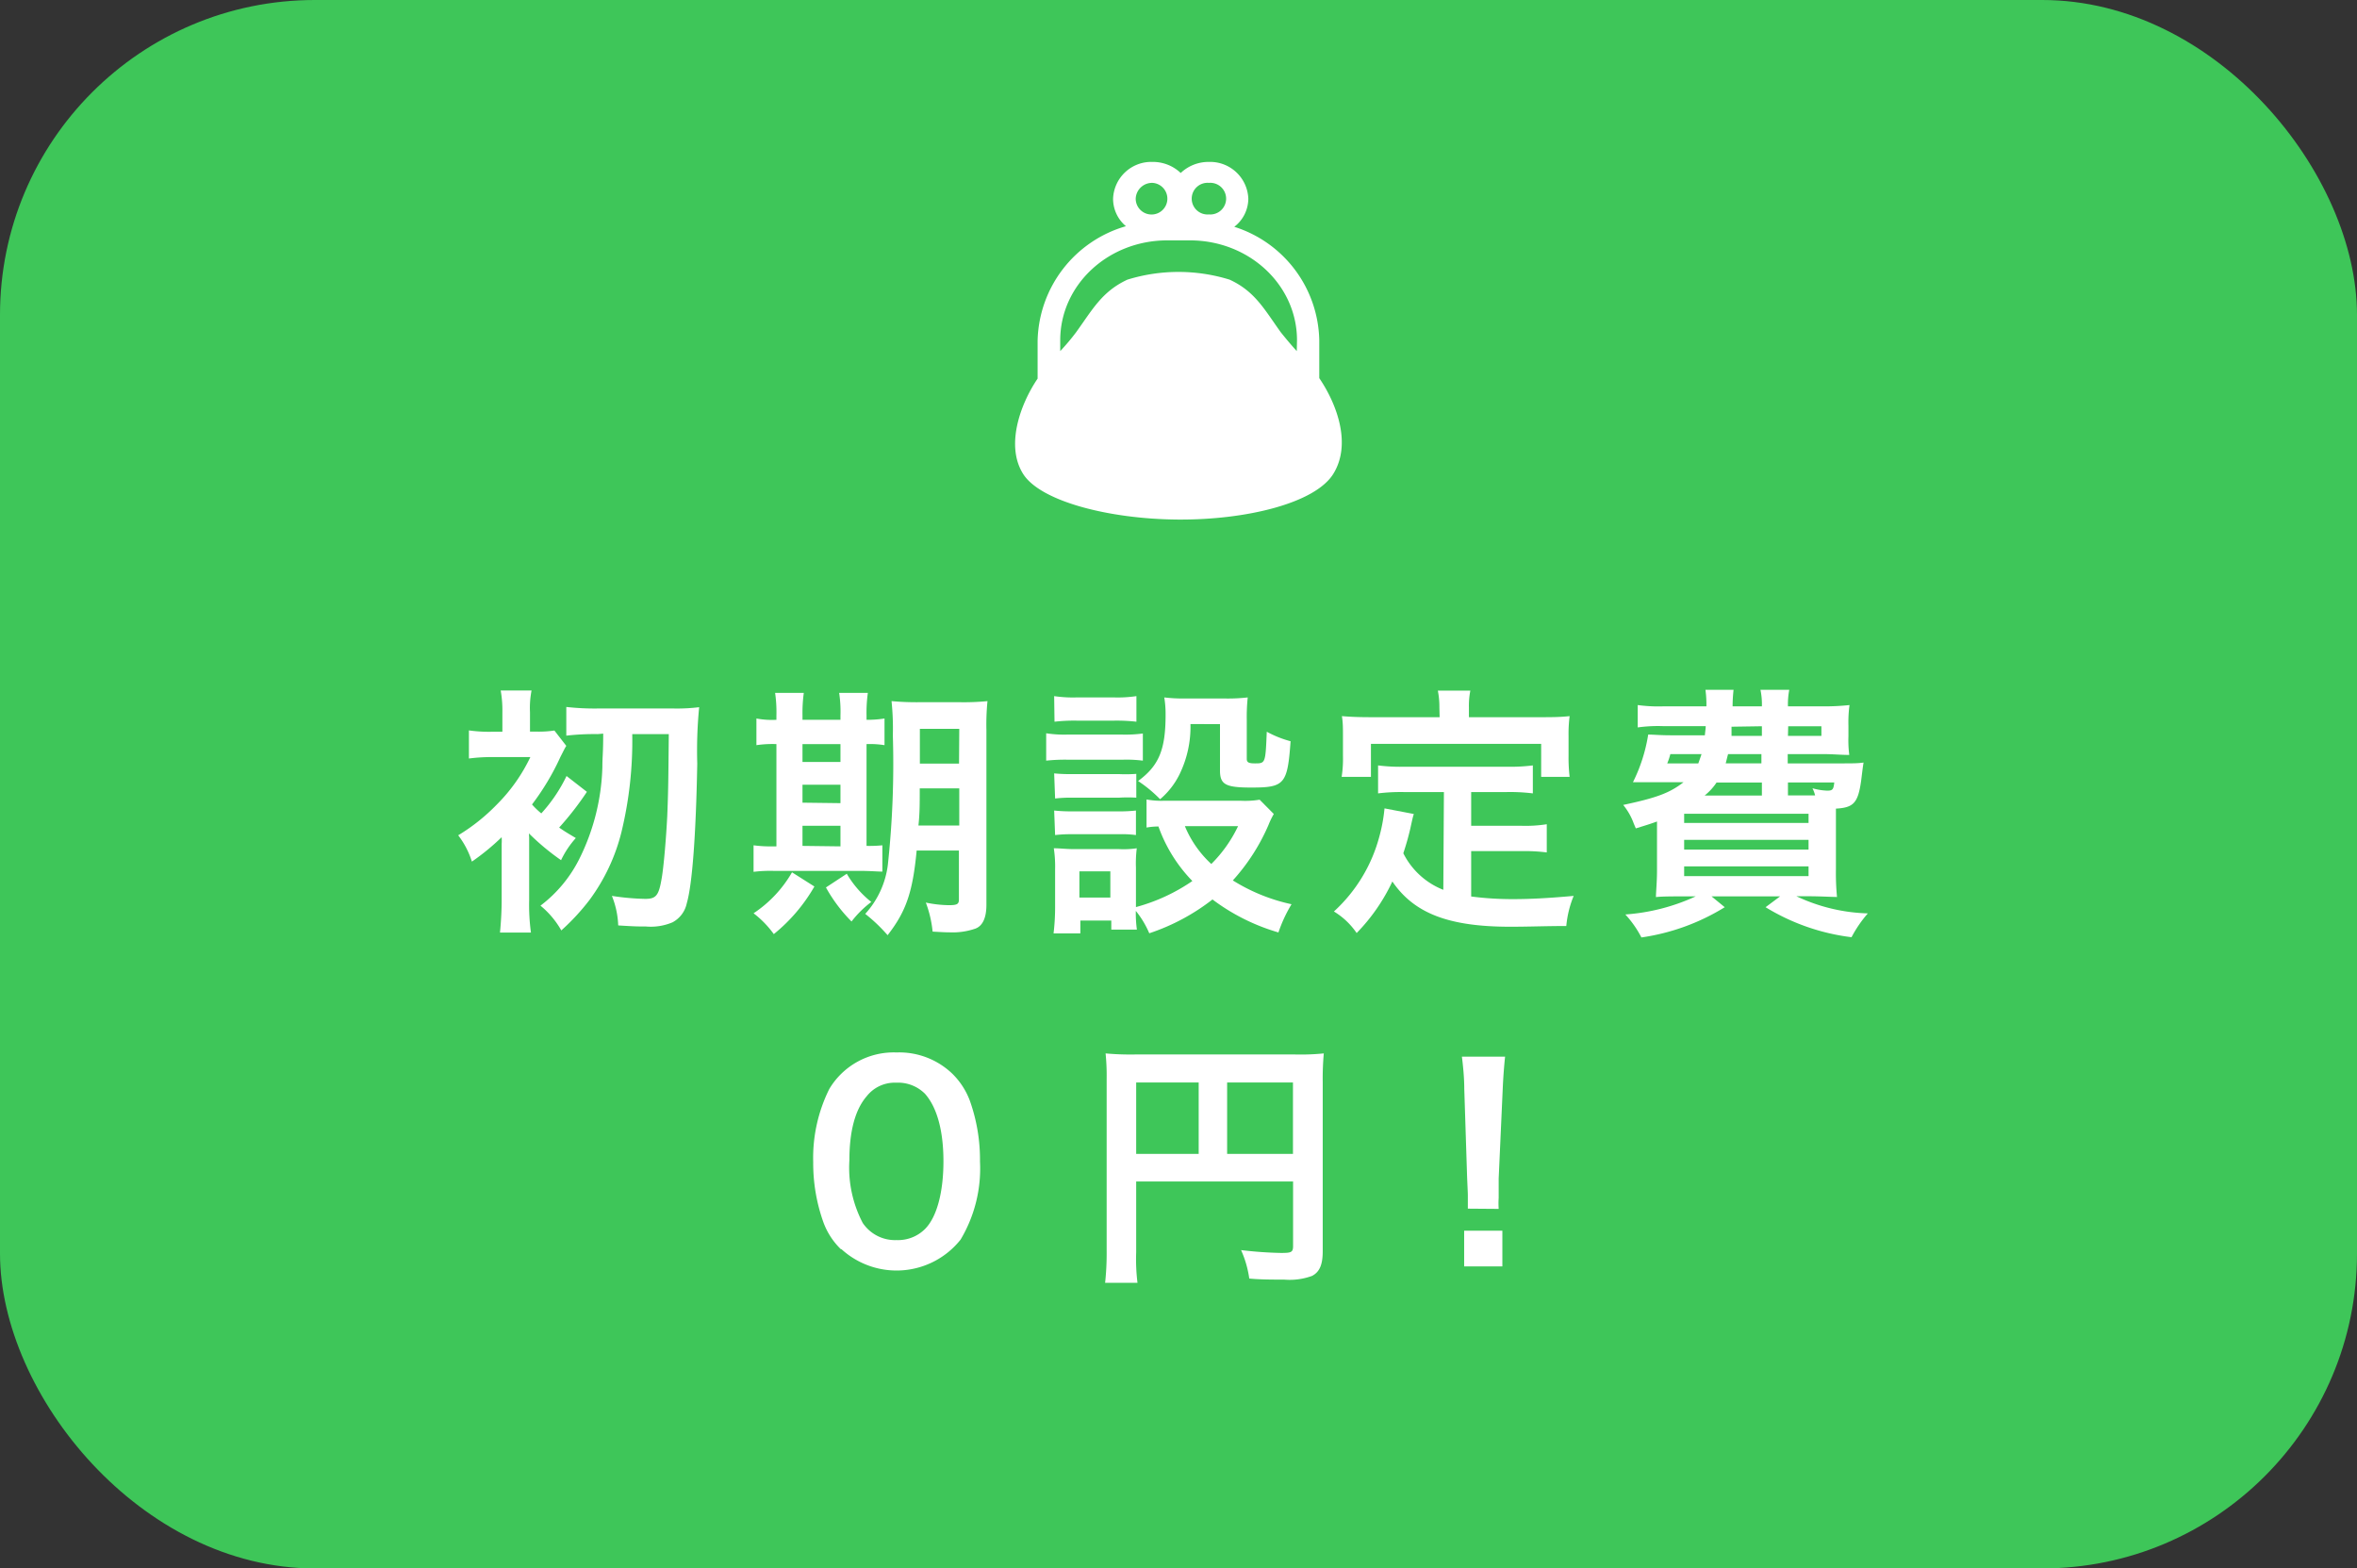 <svg xmlns="http://www.w3.org/2000/svg" viewBox="0 0 197.99 131.74"><rect x="0" y="0" width="197.99" height="131.74" fill="#333333" stroke="none"/><defs><style>.cls-1{fill:#3ec659;}.cls-2{fill:#fff;}</style></defs><g id="レイヤー_2" data-name="レイヤー 2"><g id="header"><rect class="cls-1" width="197.99" height="131.74" rx="26.45"/><path class="cls-2" d="M44.45,70.36v5.25a17.12,17.12,0,0,0,.15,2.72H42c.07-.73.14-1.7.14-2.72V70.89a4.29,4.29,0,0,0,0-.57,19.78,19.78,0,0,1-2.5,2.05,7.19,7.19,0,0,0-1.15-2.21,16.09,16.09,0,0,0,3.23-2.57,14.3,14.3,0,0,0,2.83-4H41.39a14.89,14.89,0,0,0-2,.12V61.35a12.3,12.3,0,0,0,2.06.11h.75V59.84A9.69,9.69,0,0,0,42.06,58h2.59a7.69,7.69,0,0,0-.13,1.83v1.62H45a8.94,8.94,0,0,0,1.57-.09l1,1.29c-.13.19-.24.44-.49.92a20.83,20.83,0,0,1-2.39,4,6.43,6.43,0,0,0,.78.75,13,13,0,0,0,2.12-3.14l1.71,1.33a25.54,25.54,0,0,1-2.33,3c.44.31.69.46,1.4.88a7.72,7.72,0,0,0-1.24,1.86A20,20,0,0,1,44.43,70Zm5.76-8.7a20.69,20.69,0,0,0-2.64.13V59.38a21.44,21.44,0,0,0,2.64.13H56.6a15.08,15.08,0,0,0,2.13-.11,37.74,37.74,0,0,0-.16,4.74c-.11,6-.42,10.16-.88,11.73a2.35,2.35,0,0,1-1.2,1.6,4.66,4.66,0,0,1-2.23.35c-.64,0-.93,0-2.33-.09a7.32,7.32,0,0,0-.53-2.48,20.64,20.64,0,0,0,2.79.25c.93,0,1.15-.27,1.4-1.77.17-1,.37-3.39.46-5.19.09-2.23.09-2.94.13-6.88H53.11a32.6,32.6,0,0,1-.91,8.24,16.12,16.12,0,0,1-2.68,5.69,18.6,18.6,0,0,1-2.37,2.56,7.4,7.4,0,0,0-1.75-2.08,11.21,11.21,0,0,0,3.3-4,18.41,18.41,0,0,0,1.9-7.64c0-.91.07-1.13.07-2.81Z"/><path class="cls-2" d="M65.22,60.09a11.29,11.29,0,0,0-.11-1.89h2.41a12.47,12.47,0,0,0-.11,1.89v.37H70.6v-.37a10.46,10.46,0,0,0-.11-1.89H72.9a12,12,0,0,0-.11,1.89v.37a9.33,9.33,0,0,0,1.51-.11v2.24a7.72,7.72,0,0,0-1.51-.09v8.55A11,11,0,0,0,74.12,71v2.21c-.42,0-1-.06-1.86-.06H65a11.12,11.12,0,0,0-1.7.08V71a10.5,10.5,0,0,0,1.63.09h.29V62.5a9.1,9.1,0,0,0-1.68.09V60.35a7.1,7.1,0,0,0,1.68.11Zm3.19,14.37a14.22,14.22,0,0,1-3.41,4,8.31,8.31,0,0,0-1.7-1.75,10.28,10.28,0,0,0,3.23-3.44ZM70.6,64V62.5H67.41V64Zm0,3.46V65.91H67.41v1.51Zm0,3.63V69.36H67.41v1.69Zm.53,2.3a8.54,8.54,0,0,0,2.06,2.37,8.61,8.61,0,0,0-1.66,1.64,12.91,12.91,0,0,1-2.15-2.86ZM77,71.44c-.33,3.5-.89,5.12-2.44,7.11a13.8,13.8,0,0,0-1.88-1.79,7.48,7.48,0,0,0,1.9-4.12A79,79,0,0,0,75,61.77a22.4,22.4,0,0,0-.11-2.88,22.87,22.87,0,0,0,2.45.09h3.21a20.63,20.63,0,0,0,2.4-.09,20.13,20.13,0,0,0-.09,2.44V76c0,1.08-.31,1.77-.93,2a5.87,5.87,0,0,1-2.19.31c-.27,0-.31,0-1.4-.06a9.51,9.51,0,0,0-.57-2.44,9.84,9.84,0,0,0,1.94.22c.69,0,.84-.09.84-.48V71.44Zm.26-5.22c0,1.31,0,2.13-.11,3.12h3.43V66.22Zm3.32-5H77.27v2.92h3.29Z"/><path class="cls-2" d="M87.88,61.59a9.71,9.71,0,0,0,1.79.11h4.56A11.19,11.19,0,0,0,96,61.61v2.28a11,11,0,0,0-1.68-.08H89.67a14.69,14.69,0,0,0-1.79.08ZM107,68.37a6.91,6.91,0,0,0-.44.91,16.86,16.86,0,0,1-3,4.67,15.39,15.39,0,0,0,4.93,2,12,12,0,0,0-1.1,2.37,17.19,17.19,0,0,1-5.54-2.77,17.69,17.69,0,0,1-5.31,2.84,7.87,7.87,0,0,0-1.13-1.88,10.14,10.14,0,0,0,.09,1.57H93.35v-.76h-2.6V78.4H88.5a18.7,18.7,0,0,0,.13-2.19V73a10.1,10.1,0,0,0-.11-1.75c.55,0,1,.07,1.7.07H94a7.58,7.58,0,0,0,1.49-.07,10.06,10.06,0,0,0-.07,1.62v3.32A15.49,15.49,0,0,0,100.16,74a12.63,12.63,0,0,1-2.85-4.58,5.89,5.89,0,0,0-1,.09V67.15a6.71,6.71,0,0,0,1.42.11h6.53a7.49,7.49,0,0,0,1.55-.09Zm-18.45-9.9a10.63,10.63,0,0,0,1.86.11h3.19a10.56,10.56,0,0,0,1.86-.11v2.15a14.45,14.45,0,0,0-1.86-.09H90.44a14.16,14.16,0,0,0-1.86.09Zm0,6.49a13.43,13.43,0,0,0,1.46.06H94A12.13,12.13,0,0,0,95.45,65V67A11.37,11.37,0,0,0,94,67H90.09a11.13,11.13,0,0,0-1.46.07Zm0,3.12a13,13,0,0,0,1.46.07H94a11.64,11.64,0,0,0,1.42-.07v2.06A8.76,8.76,0,0,0,94,70.07H90.07a11.19,11.19,0,0,0-1.44.07Zm2.12,7.31h2.6v-2.2h-2.6Zm9.33-14.57a9.08,9.08,0,0,1-.91,4.2,6.48,6.48,0,0,1-1.64,2.11A11.34,11.34,0,0,0,95.6,65.6c1.75-1.28,2.31-2.64,2.31-5.54a8.42,8.42,0,0,0-.11-1.48,13.37,13.37,0,0,0,1.74.09h3.39a14.68,14.68,0,0,0,1.88-.09,15.7,15.7,0,0,0-.08,1.88v3.28c0,.29.15.38.68.38.89,0,.89,0,1-2.66a8.91,8.91,0,0,0,2,.8c-.26,3.63-.51,3.89-3.32,3.89-2.15,0-2.61-.26-2.61-1.44V60.82Zm-.47,8.57a9,9,0,0,0,2.22,3.18A11.31,11.31,0,0,0,104,69.39Z"/><path class="cls-2" d="M121.29,66.53H118a15.56,15.56,0,0,0-2.24.11V64.29a14.74,14.74,0,0,0,2.24.11h8.48a15.34,15.34,0,0,0,2.28-.11v2.35a15.66,15.66,0,0,0-2.28-.11h-2.9v2.83h4.18a11.47,11.47,0,0,0,2.17-.13V71.6a14.76,14.76,0,0,0-2.17-.11h-4.18V75.3a26.61,26.61,0,0,0,3.61.22c1.28,0,2.79-.07,5-.27a8.77,8.77,0,0,0-.62,2.53c-1.81,0-3,.06-4.71.06-5.18,0-8.08-1.13-9.9-3.8a15.79,15.79,0,0,1-3,4.33,6.19,6.19,0,0,0-1.91-1.81,13.07,13.07,0,0,0,3.81-6.27,13.62,13.62,0,0,0,.44-2.39l2.46.47c-.11.37-.11.4-.31,1.3-.11.45-.24,1-.57,2a6.36,6.36,0,0,0,3.36,3.07Zm-.38-7.11a7,7,0,0,0-.13-1.41h2.73a6.48,6.48,0,0,0-.12,1.39v.84h6c.89,0,1.64,0,2.46-.09a11.65,11.65,0,0,0-.09,1.64v1.73a13.7,13.7,0,0,0,.09,1.73h-2.39V62.48h-14.3v2.77h-2.46a9.76,9.76,0,0,0,.11-1.75V61.79c0-.57,0-1.13-.09-1.64.8.07,1.55.09,2.44.09h5.77Z"/><path class="cls-2" d="M154.66,64.12c1,0,1.37,0,1.88-.07-.06.38-.06.38-.2,1.51-.26,1.86-.62,2.28-2.12,2.36V73a21.09,21.09,0,0,0,.09,2.34c-.47,0-1.44-.06-2.35-.06H150.9a15,15,0,0,0,6,1.44,10.36,10.36,0,0,0-1.37,2,18,18,0,0,1-7.22-2.52l1.22-.91h-5.76l1.11.91a18.23,18.23,0,0,1-7,2.54,8.78,8.78,0,0,0-1.35-1.93,16.93,16.93,0,0,0,5.91-1.52h-1c-.95,0-1.83,0-2.34.06,0-.39.09-1.26.09-2.21V69c-.6.22-.91.31-1.78.58l-.17-.4a5.3,5.3,0,0,0-.89-1.57c2.81-.6,3.9-1,5.07-1.91H139c-.46,0-1.21,0-1.83,0a13.7,13.7,0,0,0,1.28-4c.44,0,1,.06,1.86.06h2.9c.05-.53.07-.53.07-.77h-3.59a12.31,12.31,0,0,0-2.12.11V59.22a12.82,12.82,0,0,0,2.12.11h3.65a9.38,9.38,0,0,0-.08-1.39h2.36a12.57,12.57,0,0,0-.08,1.39H148a5.92,5.92,0,0,0-.12-1.39h2.42a6.36,6.36,0,0,0-.11,1.39h3a19.32,19.32,0,0,0,2.17-.11,10.88,10.88,0,0,0-.09,1.73v.89a9.77,9.77,0,0,0,.07,1.57c-.71,0-1.38-.07-2.17-.07h-3v.78Zm-14.35-.78a5.42,5.42,0,0,1-.26.78h2.61c.11-.31.16-.45.27-.78Zm1.16,5.78h10.45v-.77H141.47Zm0,2.24h10.45v-.82H141.47Zm0,2.23h10.45v-.82H141.47ZM148,65.73h-3.81a4.79,4.79,0,0,1-1,1.09H148Zm-2.84-2.39c-.09.33-.11.44-.2.78h3v-.78Zm.29-2.3c0,.31,0,.42,0,.77H148V61Zm4.74.77H153V61h-2.79Zm2.28,5a2.76,2.76,0,0,0-.22-.6,5.15,5.15,0,0,0,1.24.2c.44,0,.53-.09.59-.69h-3.89v1.09h2.28Z"/><path class="cls-2" d="M70.64,104.93a6,6,0,0,1-1.46-2.23,14.71,14.71,0,0,1-.87-5.09,13,13,0,0,1,1.35-6.14,6.3,6.3,0,0,1,5.65-3.07A6.44,6.44,0,0,1,80,90.19a6.24,6.24,0,0,1,1.46,2.24,14.77,14.77,0,0,1,.86,5.13,11.65,11.65,0,0,1-1.63,6.56,6.87,6.87,0,0,1-10,.81Zm7.06-1.7c1-1,1.55-3.1,1.55-5.69S78.7,93,77.7,91.87a3.19,3.19,0,0,0-2.41-.93,3,3,0,0,0-2.48,1.13c-1,1.15-1.46,3-1.46,5.38a10,10,0,0,0,1.12,5.27,3.27,3.27,0,0,0,2.84,1.44A3.21,3.21,0,0,0,77.7,103.23Z"/><path class="cls-2" d="M95.44,105.18a16.19,16.19,0,0,0,.11,2.57H92.83a23,23,0,0,0,.13-2.66V90.61a18.37,18.37,0,0,0-.09-2.13,22.73,22.73,0,0,0,2.46.09h13.46a19.35,19.35,0,0,0,2.41-.09,23.63,23.63,0,0,0-.09,2.42v14.19c0,1.13-.26,1.75-.9,2.08a5.48,5.48,0,0,1-2.33.31c-.86,0-2.08,0-2.94-.09a8.78,8.78,0,0,0-.69-2.39,33,33,0,0,0,3.37.24c.86,0,1-.06,1-.59V99.24H95.44Zm5.25-14.26H95.44v6h5.25Zm7.92,6v-6h-5.53v6Z"/><path class="cls-2" d="M123.3,101.52c0-.46,0-.68,0-1s0-.24-.06-1.59L123,91.45c0-1-.12-2.08-.2-2.7h3.63c-.07.6-.16,1.75-.2,2.7L125.89,99c0,1.31,0,1.31,0,1.62a6.9,6.9,0,0,0,0,.92Zm-.31,4.85v-3h3.21v3Z"/><path class="cls-2" d="M110.82,31.76V28.58a10.21,10.21,0,0,0-7.14-9.53,3,3,0,0,0,1.18-2.36,3.21,3.21,0,0,0-3.31-3.09,3.39,3.39,0,0,0-2.37.93,3.39,3.39,0,0,0-2.37-.93,3.21,3.21,0,0,0-3.31,3.09A3,3,0,0,0,94.58,19a10.25,10.25,0,0,0-7.42,9.62v3.18c-1.52,2.25-2.68,5.68-1.22,8s7.26,3.8,13,3.84,11.53-1.37,13.06-3.84S112.34,34,110.82,31.76Zm-9.27-16.4a1.33,1.33,0,1,1,0,2.65,1.33,1.33,0,1,1,0-2.65Zm-4.74,0a1.33,1.33,0,1,1-1.41,1.33A1.38,1.38,0,0,1,96.81,15.36Zm12.12,14.13c-.52-.57-1-1.15-1.35-1.59-1.37-1.91-2.16-3.43-4.29-4.41a14.52,14.52,0,0,0-8.59,0c-2.14,1-2.92,2.5-4.3,4.41a18.65,18.65,0,0,1-1.34,1.59v-.91c0-4.63,4-8.39,9-8.39h1.89c5,0,9,3.76,9,8.39Z"/></g></g></svg>